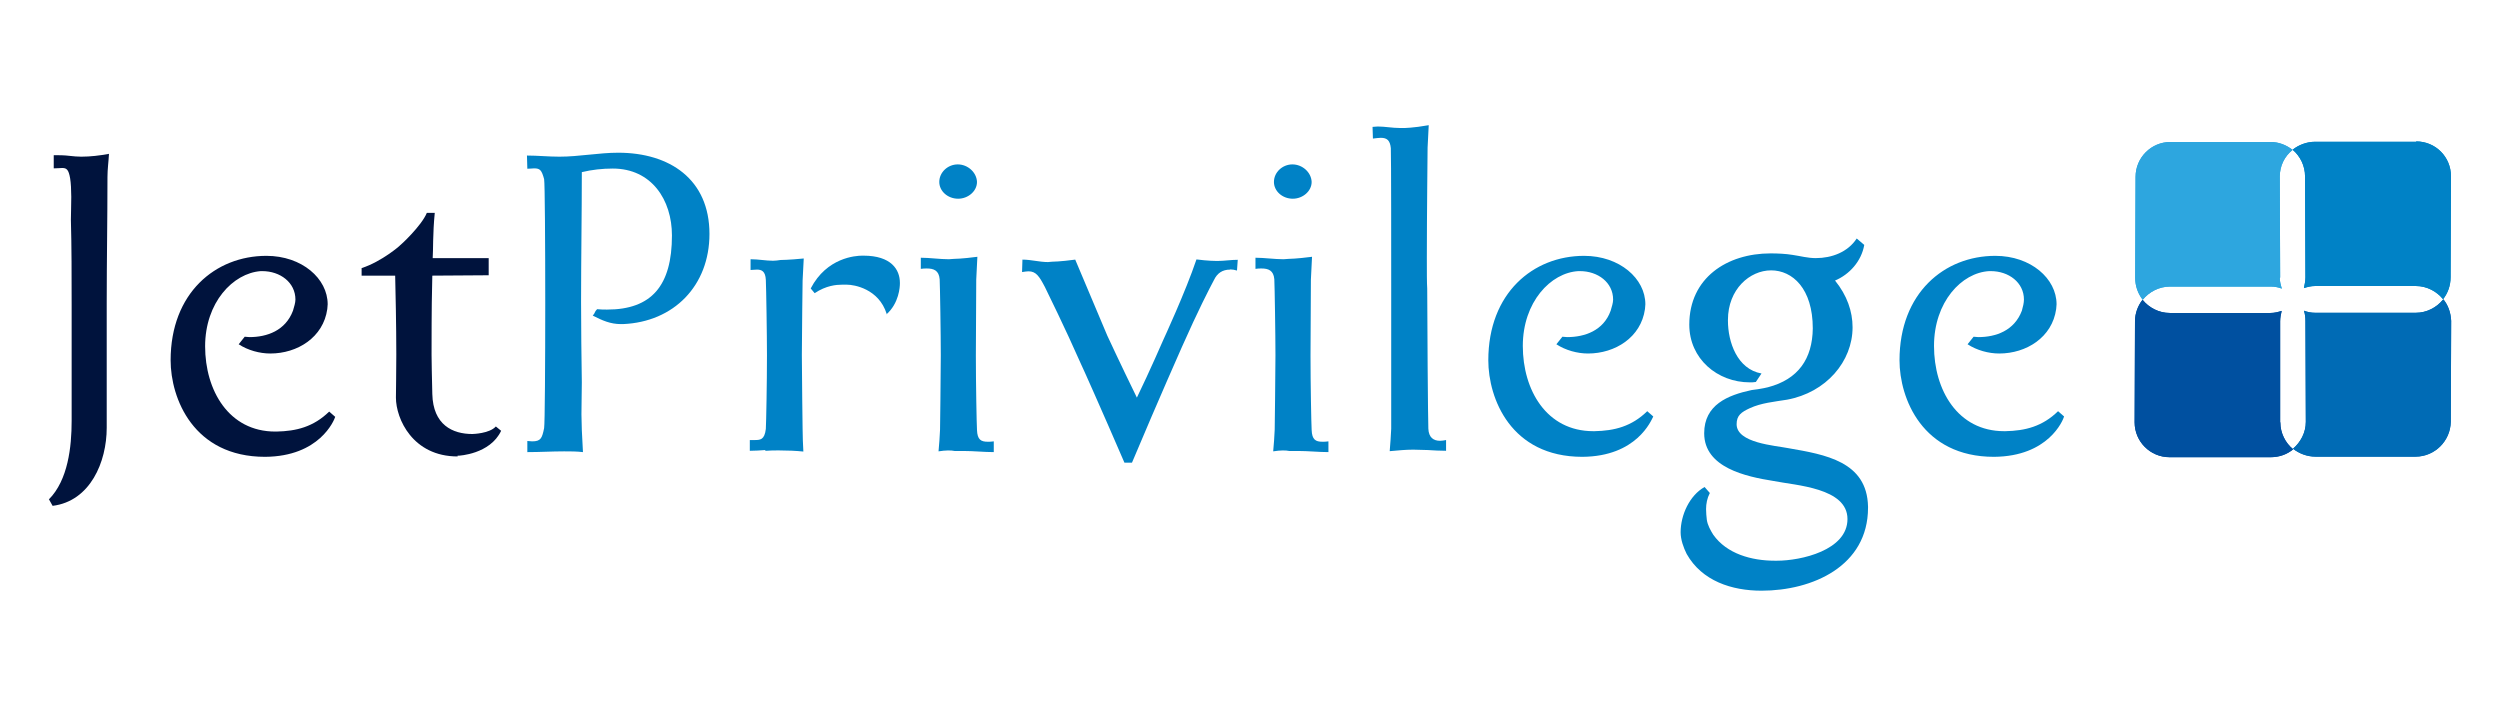 <?xml version="1.0" encoding="UTF-8"?>
<svg id="Layer_1" data-name="Layer 1" xmlns="http://www.w3.org/2000/svg" viewBox="0 0 132.6 38">
  <defs>
    <style>
      .cls-1 {
        fill: #2da6df;
      }

      .cls-1, .cls-2, .cls-3, .cls-4, .cls-5 {
        stroke-width: 0px;
      }

      .cls-2 {
        fill: #0050a0;
      }

      .cls-3 {
        fill: #006bb5;
      }

      .cls-4 {
        fill: #00133d;
      }

      .cls-5 {
        fill: #0082c6;
      }
    </style>
  </defs>
  <path class="cls-1" d="m120.94,14.72l-.02-5.35c0-.57.25-1.08.68-1.42-.32-.25-.72-.42-1.17-.42h-5.31c-1.02,0-1.85.83-1.85,1.85l-.02,5.35c0,.45.15.85.4,1.17.34-.42.87-.7,1.44-.7h5.35c.21,0,.42.04.59.11-.06-.19-.11-.38-.11-.57"/>
  <path class="cls-5" d="m128.16,7.52h-5.37c-.45,0-.87.17-1.19.42.4.34.66.85.66,1.42l.02,5.35c0,.19-.04.38-.08.57.19-.06.38-.11.59-.11h5.35c.57,0,1.1.28,1.44.7.25-.32.4-.72.4-1.17l.02-5.35c0-1.02-.81-1.85-1.85-1.85"/>
  <path class="cls-2" d="m120.94,22.39v-5.35c0-.19.04-.38.08-.55-.19.06-.38.11-.59.11h-5.35c-.57,0-1.1-.28-1.44-.7-.25.32-.4.72-.4,1.15l-.02,5.35c0,1.02.83,1.85,1.85,1.85h5.37c.45,0,.87-.15,1.19-.42-.42-.34-.68-.87-.68-1.42"/>
  <path class="cls-3" d="m129.58,15.89c-.34.42-.87.7-1.44.7h-5.35c-.21,0-.4-.04-.59-.11.06.17.08.36.08.55l.02,5.35c0,.57-.28,1.08-.68,1.42.32.25.74.42,1.19.42h5.31c1.02,0,1.85-.83,1.87-1.85l.02-5.35c-.02-.45-.17-.85-.42-1.15"/>
  <path class="cls-4" d="m2.59,26.49c1.02-1.02,1.21-2.8,1.21-4.16v-6.18c0-1.51,0-3.02-.04-4.5,0-.28.02-.74.02-1.21,0-.36-.02-.74-.06-.98-.08-.47-.19-.55-.42-.55-.11,0-.25.02-.45.02v-.7c.28,0,.55,0,.87.04.19.02.38.04.59.04.49,0,.98-.06,1.47-.15-.02.4-.08.81-.08,1.23,0,2.23-.04,4.44-.04,6.67v6.63c0,1.81-.87,3.89-2.87,4.14l-.19-.34Z"/>
  <path class="cls-4" d="m14.06,24.23c-3.8,0-5.01-3.1-5.01-5.12,0-3.57,2.38-5.54,5.08-5.54,1.89,0,3.25,1.21,3.25,2.57,0,.08-.02.17-.02.25-.21,1.51-1.59,2.36-3.02,2.36-.57,0-1.19-.17-1.68-.49l.32-.4c.08,0,.17.02.25.02.93,0,1.91-.34,2.31-1.4.06-.21.13-.42.13-.59,0-.91-.81-1.51-1.76-1.51h-.08c-1.47.11-2.95,1.66-2.95,3.99s1.25,4.52,3.72,4.52h.06c1.06-.02,1.97-.25,2.8-1.06l.32.28c-.06.19-.83,2.1-3.72,2.12"/>
  <path class="cls-4" d="m24.27,24.21c-2.38,0-3.27-2-3.27-3.12,0-.36.02-1.25.02-2.29,0-1.57-.04-3.31-.06-4.18h-1.78v-.4c1.06-.34,2.06-1.21,2.02-1.19.04-.02,1.15-1.04,1.44-1.74h.42c-.11,1.1-.08,2.02-.11,2.4h2.97v.91l-2.99.02c-.02.7-.04,1.7-.04,4.2,0,.4.02,1.21.04,2.08.04,1.64,1.08,2.12,2.12,2.12.02,0,.91-.02,1.25-.4l.28.23c-.59,1.25-2.25,1.32-2.25,1.32h-.06v.04Z"/>
  <path class="cls-5" d="m31.69,16.4c.17.02.34.02.51.02,2.36,0,3.44-1.27,3.44-3.93,0-1.89-1.08-3.55-3.14-3.55-.55,0-1.1.06-1.64.19,0,2.27-.04,4.63-.04,6.88,0,1.44.02,2.85.04,4.27,0,.55-.02,1.13-.02,1.7,0,.28.02.55.02.83.02.4.04.76.06,1.17-.32-.04-.68-.04-1-.04-.66,0-1.27.04-1.95.04v-.59c.08,0,.19.02.25.02.47,0,.53-.17.64-.7.04-.23.06-3.44.06-6.63s-.02-6.37-.06-6.58c-.13-.47-.21-.57-.53-.57-.08,0-.21.02-.36.02l-.02-.7c.57,0,1.13.06,1.72.06,1.04,0,2.1-.21,3.12-.21,2.72,0,4.84,1.4,4.84,4.31,0,2.74-1.89,4.67-4.59,4.78h-.11c-.55,0-.98-.19-1.49-.45.15-.17.08-.19.23-.34"/>
  <path class="cls-5" d="m40.6,23.87c-.3.02-.53.04-.83.04v-.57h.23c.32,0,.55,0,.62-.59.02-.36.06-2.42.06-3.91,0-1.06-.04-3.57-.06-3.99-.02-.47-.23-.55-.47-.55-.13,0-.23.02-.34.02v-.57c.42,0,.81.08,1.19.08.15,0,.25-.02.4-.04,0,0,.42,0,1.23-.08-.02.47-.04.81-.06,1.17,0,.28-.04,2.76-.04,3.95s.04,3.69.04,3.93c0,.42.02.76.04,1.19-.38-.04-.85-.06-1.3-.06-.23,0-.47,0-.68.02h-.04v-.02Zm6.43-7.22c-.42-1.34-1.74-1.55-2.1-1.55h-.28c-.28,0-.83.04-1.44.45l-.21-.25c.85-1.64,2.38-1.74,2.74-1.74h.06c1.47,0,1.93.74,1.93,1.44v.04c0,.17-.04,1.04-.72,1.64v-.02h.02Z"/>
  <path class="cls-5" d="m49.78,23.94c.04-.42.06-.74.08-1.15,0-.23.04-2.74.04-3.95,0-1.08-.04-3.63-.06-4.03-.04-.47-.32-.57-.68-.57-.08,0-.21,0-.32.02v-.59c.47,0,1,.08,1.49.08.08,0,.19-.02.28-.02,0,0,.4,0,1.23-.11-.02.45-.04.81-.06,1.21,0,.25-.02,4.03-.02,4.03,0,1.51.04,3.59.06,3.95.02.51.21.62.57.62.08,0,.21,0,.32-.02v.57c-.53,0-1.06-.06-1.61-.06h-.47c-.19-.04-.47-.04-.85.02m.04-14.29c0-.51.45-.93.98-.93s1,.42,1.02.93c0,.49-.47.89-1,.89-.55,0-1-.4-1-.89"/>
  <path class="cls-5" d="m65.24,14.3c-.4,0-.68.19-.85.55-.25.47-.83,1.59-1.7,3.55,0,0-1.21,2.72-2.65,6.14h-.4c-1.19-2.76-2.29-5.22-2.29-5.2-.91-2.06-1.74-3.72-1.93-4.12-.3-.57-.47-.83-.87-.83-.08,0-.21.02-.34.04l.02-.66c.47,0,.89.13,1.36.13.06,0,.15-.02.23-.02,0,0,.4,0,1.21-.11.96,2.27,1.7,4.03,1.7,4.03,0,0,.68,1.47,1.57,3.29.68-1.4,1.4-3.06,1.4-3.06,0,0,1.19-2.57,1.76-4.27.62.08,1.02.08,1.04.08h.11c.32,0,.68-.06,1.04-.06l-.04.57c-.13-.04-.25-.06-.36-.06"/>
  <path class="cls-5" d="m67.53,23.94c.04-.42.06-.74.08-1.15,0-.23.04-2.74.04-3.95,0-1.08-.04-3.63-.06-4.03-.04-.47-.32-.57-.68-.57-.08,0-.21,0-.32.02v-.59c.47,0,1,.08,1.49.08.08,0,.19-.02.28-.02,0,0,.38,0,1.23-.11-.02.45-.04.81-.06,1.21,0,.25-.02,4.03-.02,4.03,0,1.51.04,3.59.06,3.95.02.51.21.62.57.62.08,0,.21,0,.32-.02v.57c-.53,0-1.06-.06-1.61-.06h-.47c-.19-.04-.47-.04-.85.02m.04-14.29c0-.51.45-.93.98-.93s1,.42,1.02.93c0,.49-.47.89-1,.89-.55,0-1-.4-1-.89"/>
  <path class="cls-5" d="m74.94,23.85c-.38,0-.79.04-1.23.08.04-.47.06-.79.08-1.19v-7.43c0-1.74,0-7.07-.02-7.45-.04-.42-.21-.55-.53-.55-.11,0-.25.02-.42.04l-.02-.62c.08,0,.19-.02.28-.02.38,0,.76.08,1.19.08h.19s.49,0,1.32-.15c-.02.47-.04.83-.06,1.19,0,.21-.04,3.61-.04,5.84,0,.74,0,1.34.02,1.64,0,1.51.04,7.03.06,7.43.02.47.28.64.62.64.11,0,.21-.02.32-.04v.57c-.32,0-.66-.02-.98-.04-.25,0-.51-.02-.76-.02"/>
  <path class="cls-5" d="m83.93,24.23c-3.8,0-4.99-3.1-4.99-5.12,0-3.57,2.38-5.54,5.08-5.54,1.89,0,3.25,1.21,3.25,2.57,0,.08-.02.17-.02.25-.21,1.51-1.59,2.36-3.02,2.36-.57,0-1.19-.17-1.68-.49l.32-.4c.08,0,.17.02.25.02.93,0,1.93-.34,2.31-1.4.06-.21.13-.42.13-.59,0-.91-.81-1.51-1.76-1.51h-.08c-1.47.08-2.95,1.64-2.95,3.97s1.25,4.52,3.74,4.52h.06c1.06-.02,1.97-.25,2.8-1.06l.32.28c-.11.21-.87,2.12-3.76,2.14"/>
  <path class="cls-5" d="m90.68,26.17c-.13.25-.19.55-.19.83,0,.21.02.38.04.57.04.28.19.55.34.79.72,1.02,2.04,1.38,3.27,1.38h.11c1.27,0,3.74-.55,3.74-2.21s-2.74-1.78-3.93-2.02c-1.44-.23-3.67-.7-3.67-2.53,0-1.51,1.25-2.02,2.51-2.29.3-.04.59-.08.87-.15,1.61-.42,2.36-1.51,2.38-3.12,0-2.12-1.08-3.08-2.21-3.08s-2.29,1-2.29,2.63v.04c0,1.13.49,2.57,1.78,2.8l-.3.45c-.13.02-.21.02-.32.02-1.72,0-3.21-1.25-3.21-3.06,0-2.48,2-3.78,4.31-3.78.38,0,.81.02,1.17.08.42.06.79.17,1.23.17.85,0,1.7-.32,2.17-1.04l.4.34c-.15.87-.79,1.57-1.55,1.89.64.79.93,1.64.93,2.48,0,1.81-1.4,3.46-3.48,3.84-.68.11-1.36.17-1.97.45-.45.21-.7.38-.7.85,0,1,2.04,1.13,2.74,1.27,1.95.34,4.18.7,4.23,3.1v.06c0,3.1-2.95,4.4-5.65,4.4-1.57,0-3.16-.51-3.97-1.95-.17-.34-.32-.76-.32-1.15,0-.91.47-1.95,1.27-2.4l.28.32Z"/>
  <path class="cls-5" d="m105.76,24.23c-3.8,0-5.01-3.1-5.01-5.12,0-3.57,2.38-5.54,5.08-5.54,1.89,0,3.25,1.21,3.25,2.57,0,.08-.02.17-.02.25-.21,1.51-1.59,2.36-3.02,2.36-.57,0-1.19-.17-1.68-.49l.32-.4c.08,0,.17.02.25.02.93,0,1.91-.34,2.31-1.4.06-.21.11-.42.11-.59,0-.91-.81-1.51-1.76-1.51h-.08c-1.47.08-2.93,1.64-2.93,3.97s1.25,4.52,3.72,4.52h.06c1.06-.02,1.97-.25,2.8-1.06l.32.28c-.06.21-.83,2.12-3.72,2.14"/>
  <path class="cls-1" d="m120.94,14.72l-.02-5.35c0-.57.25-1.08.68-1.42-.32-.25-.72-.42-1.17-.42h-5.31c-1.02,0-1.85.83-1.85,1.85l-.02,5.35c0,.45.15.85.4,1.17.34-.42.87-.7,1.44-.7h5.35c.21,0,.42.04.59.11-.06-.19-.11-.38-.11-.57"/>
  <path class="cls-5" d="m128.16,7.52h-5.37c-.45,0-.87.17-1.19.42.4.34.66.85.66,1.42l.02,5.35c0,.19-.04.38-.08.57.19-.06.38-.11.59-.11h5.35c.57,0,1.1.28,1.44.7.25-.32.4-.72.4-1.17l.02-5.35c0-1.02-.81-1.85-1.85-1.85"/>
  <path class="cls-2" d="m120.94,22.39v-5.35c0-.19.04-.38.08-.55-.19.06-.38.11-.59.11h-5.35c-.57,0-1.1-.28-1.44-.7-.25.32-.4.72-.4,1.15l-.02,5.35c0,1.02.83,1.85,1.85,1.85h5.37c.45,0,.87-.15,1.19-.42-.42-.34-.68-.87-.68-1.42"/>
  <path class="cls-3" d="m129.58,15.89c-.34.42-.87.7-1.44.7h-5.35c-.21,0-.4-.04-.59-.11.06.17.08.36.08.55l.02,5.35c0,.57-.28,1.08-.68,1.42.32.25.74.42,1.19.42h5.31c1.02,0,1.85-.83,1.87-1.85l.02-5.35c-.02-.45-.17-.85-.42-1.15"/>
</svg>